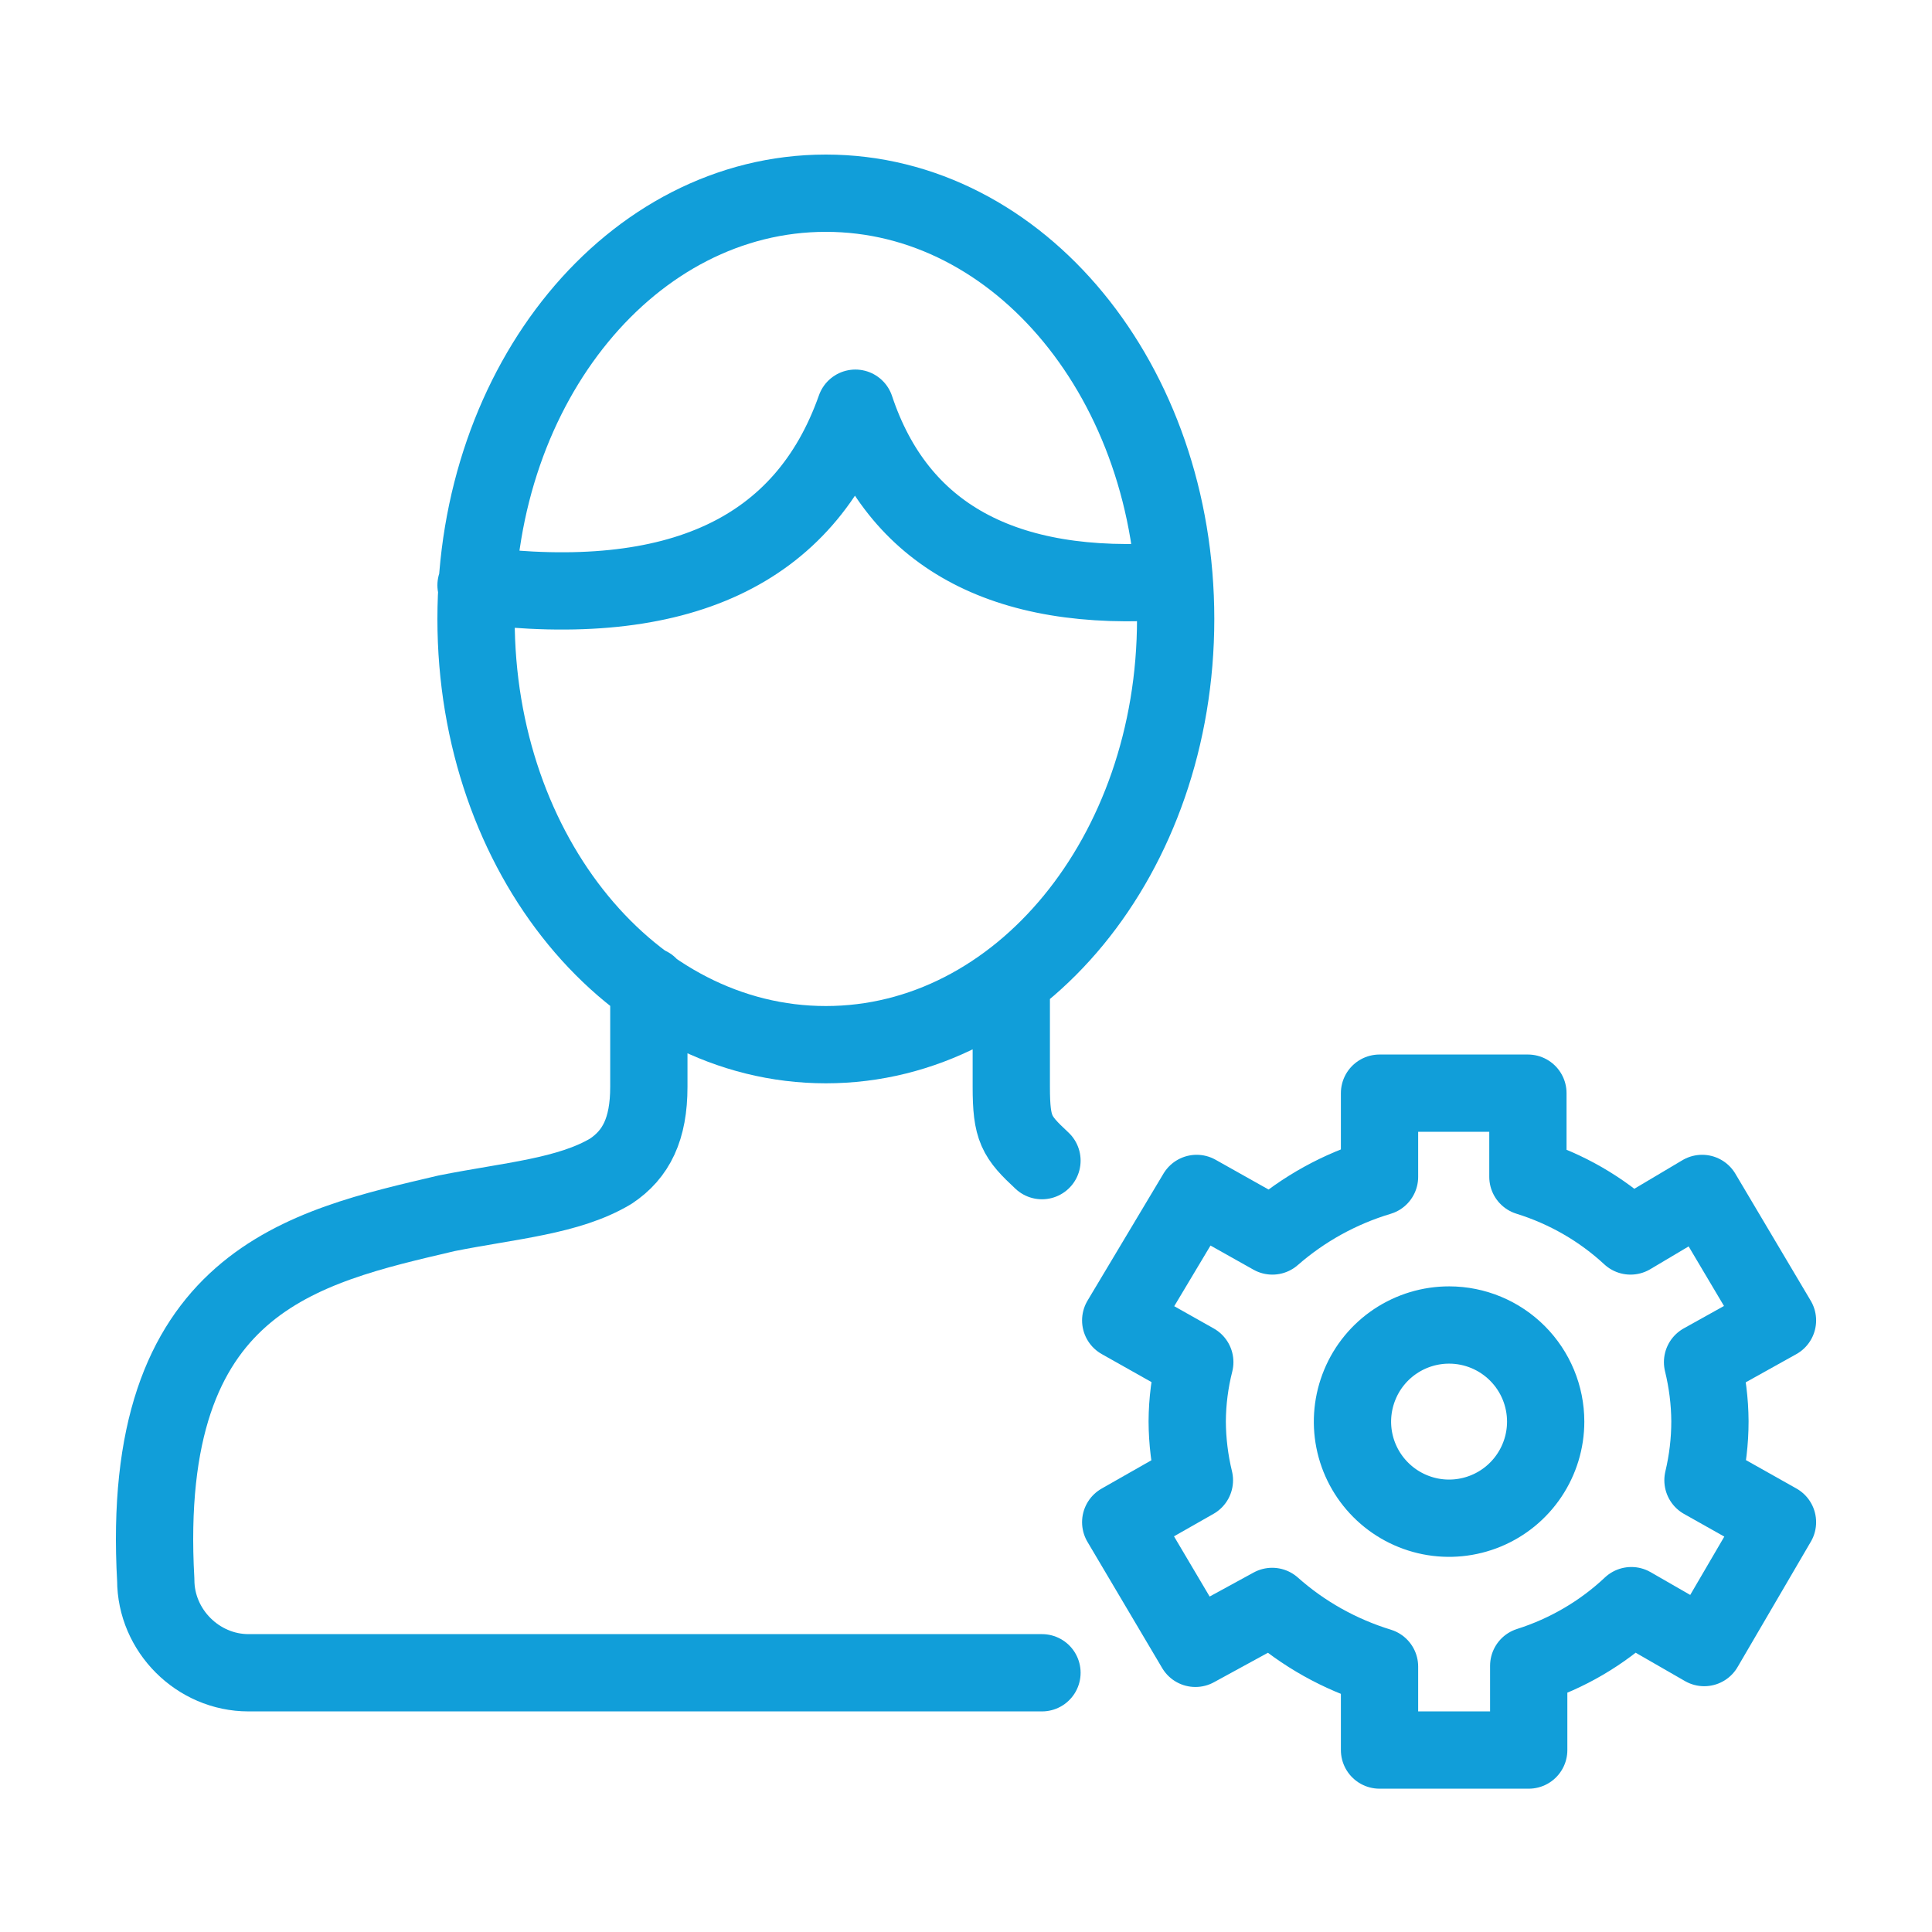 <svg xmlns="http://www.w3.org/2000/svg" width="50" height="50" viewBox="0 0 50 50" fill="none"><path d="M16.792 25.509C16.792 25.509 16.792 26.927 16.792 28.127C16.792 29.218 16.465 29.873 15.811 30.309C14.72 30.964 13.193 31.073 11.557 31.4C7.848 32.273 3.595 33.145 4.031 40.891C4.031 42.2 5.122 43.291 6.431 43.291H26.966M26.966 30.037C26.303 29.42 26.172 29.218 26.172 28.127C26.172 27.036 26.172 25.509 26.172 25.509M30.317 15.036C25.954 15.364 23.227 13.836 22.137 10.564C20.828 14.273 17.556 15.8 12.32 15.146M12.32 16.018C12.32 9.909 16.356 5 21.373 5C26.39 5 30.426 9.909 30.426 16.018C30.426 22.127 26.39 27.036 21.373 27.036C16.356 27.036 12.32 22.127 12.32 16.018Z" stroke="#119ED9" stroke-width="2" stroke-linecap="round" stroke-linejoin="round"></path><path d="M37.507 34.291C37.012 34.29 36.528 34.436 36.116 34.71C35.705 34.984 35.383 35.374 35.194 35.831C35.004 36.288 34.953 36.791 35.049 37.276C35.145 37.761 35.383 38.207 35.733 38.557C36.082 38.907 36.528 39.146 37.013 39.243C37.498 39.34 38.001 39.29 38.458 39.101C38.915 38.912 39.305 38.592 39.58 38.18C39.855 37.769 40.002 37.286 40.002 36.791C40.002 36.129 39.739 35.494 39.271 35.025C38.803 34.556 38.169 34.292 37.507 34.291V34.291Z" stroke="#119ED9" stroke-width="2" stroke-linejoin="round"></path><path d="M44.253 36.783C44.25 36.267 44.185 35.754 44.062 35.252L46.001 34.172L44.051 30.886L42.198 31.987C41.442 31.287 40.534 30.764 39.542 30.456V28.291H35.702V30.456C34.675 30.764 33.729 31.287 32.929 31.987L30.969 30.886L29.004 34.172L30.921 35.252C30.794 35.753 30.728 36.267 30.725 36.783C30.727 37.297 30.79 37.809 30.911 38.309L29.004 39.394L30.937 42.659L32.924 41.574C33.723 42.285 34.671 42.816 35.702 43.132V45.291H39.563V43.111C40.558 42.795 41.466 42.263 42.219 41.554L44.105 42.639L46.001 39.394L44.073 38.309C44.192 37.809 44.253 37.297 44.253 36.783V36.783Z" stroke="#119ED9" stroke-width="2" stroke-linejoin="round"></path></svg>